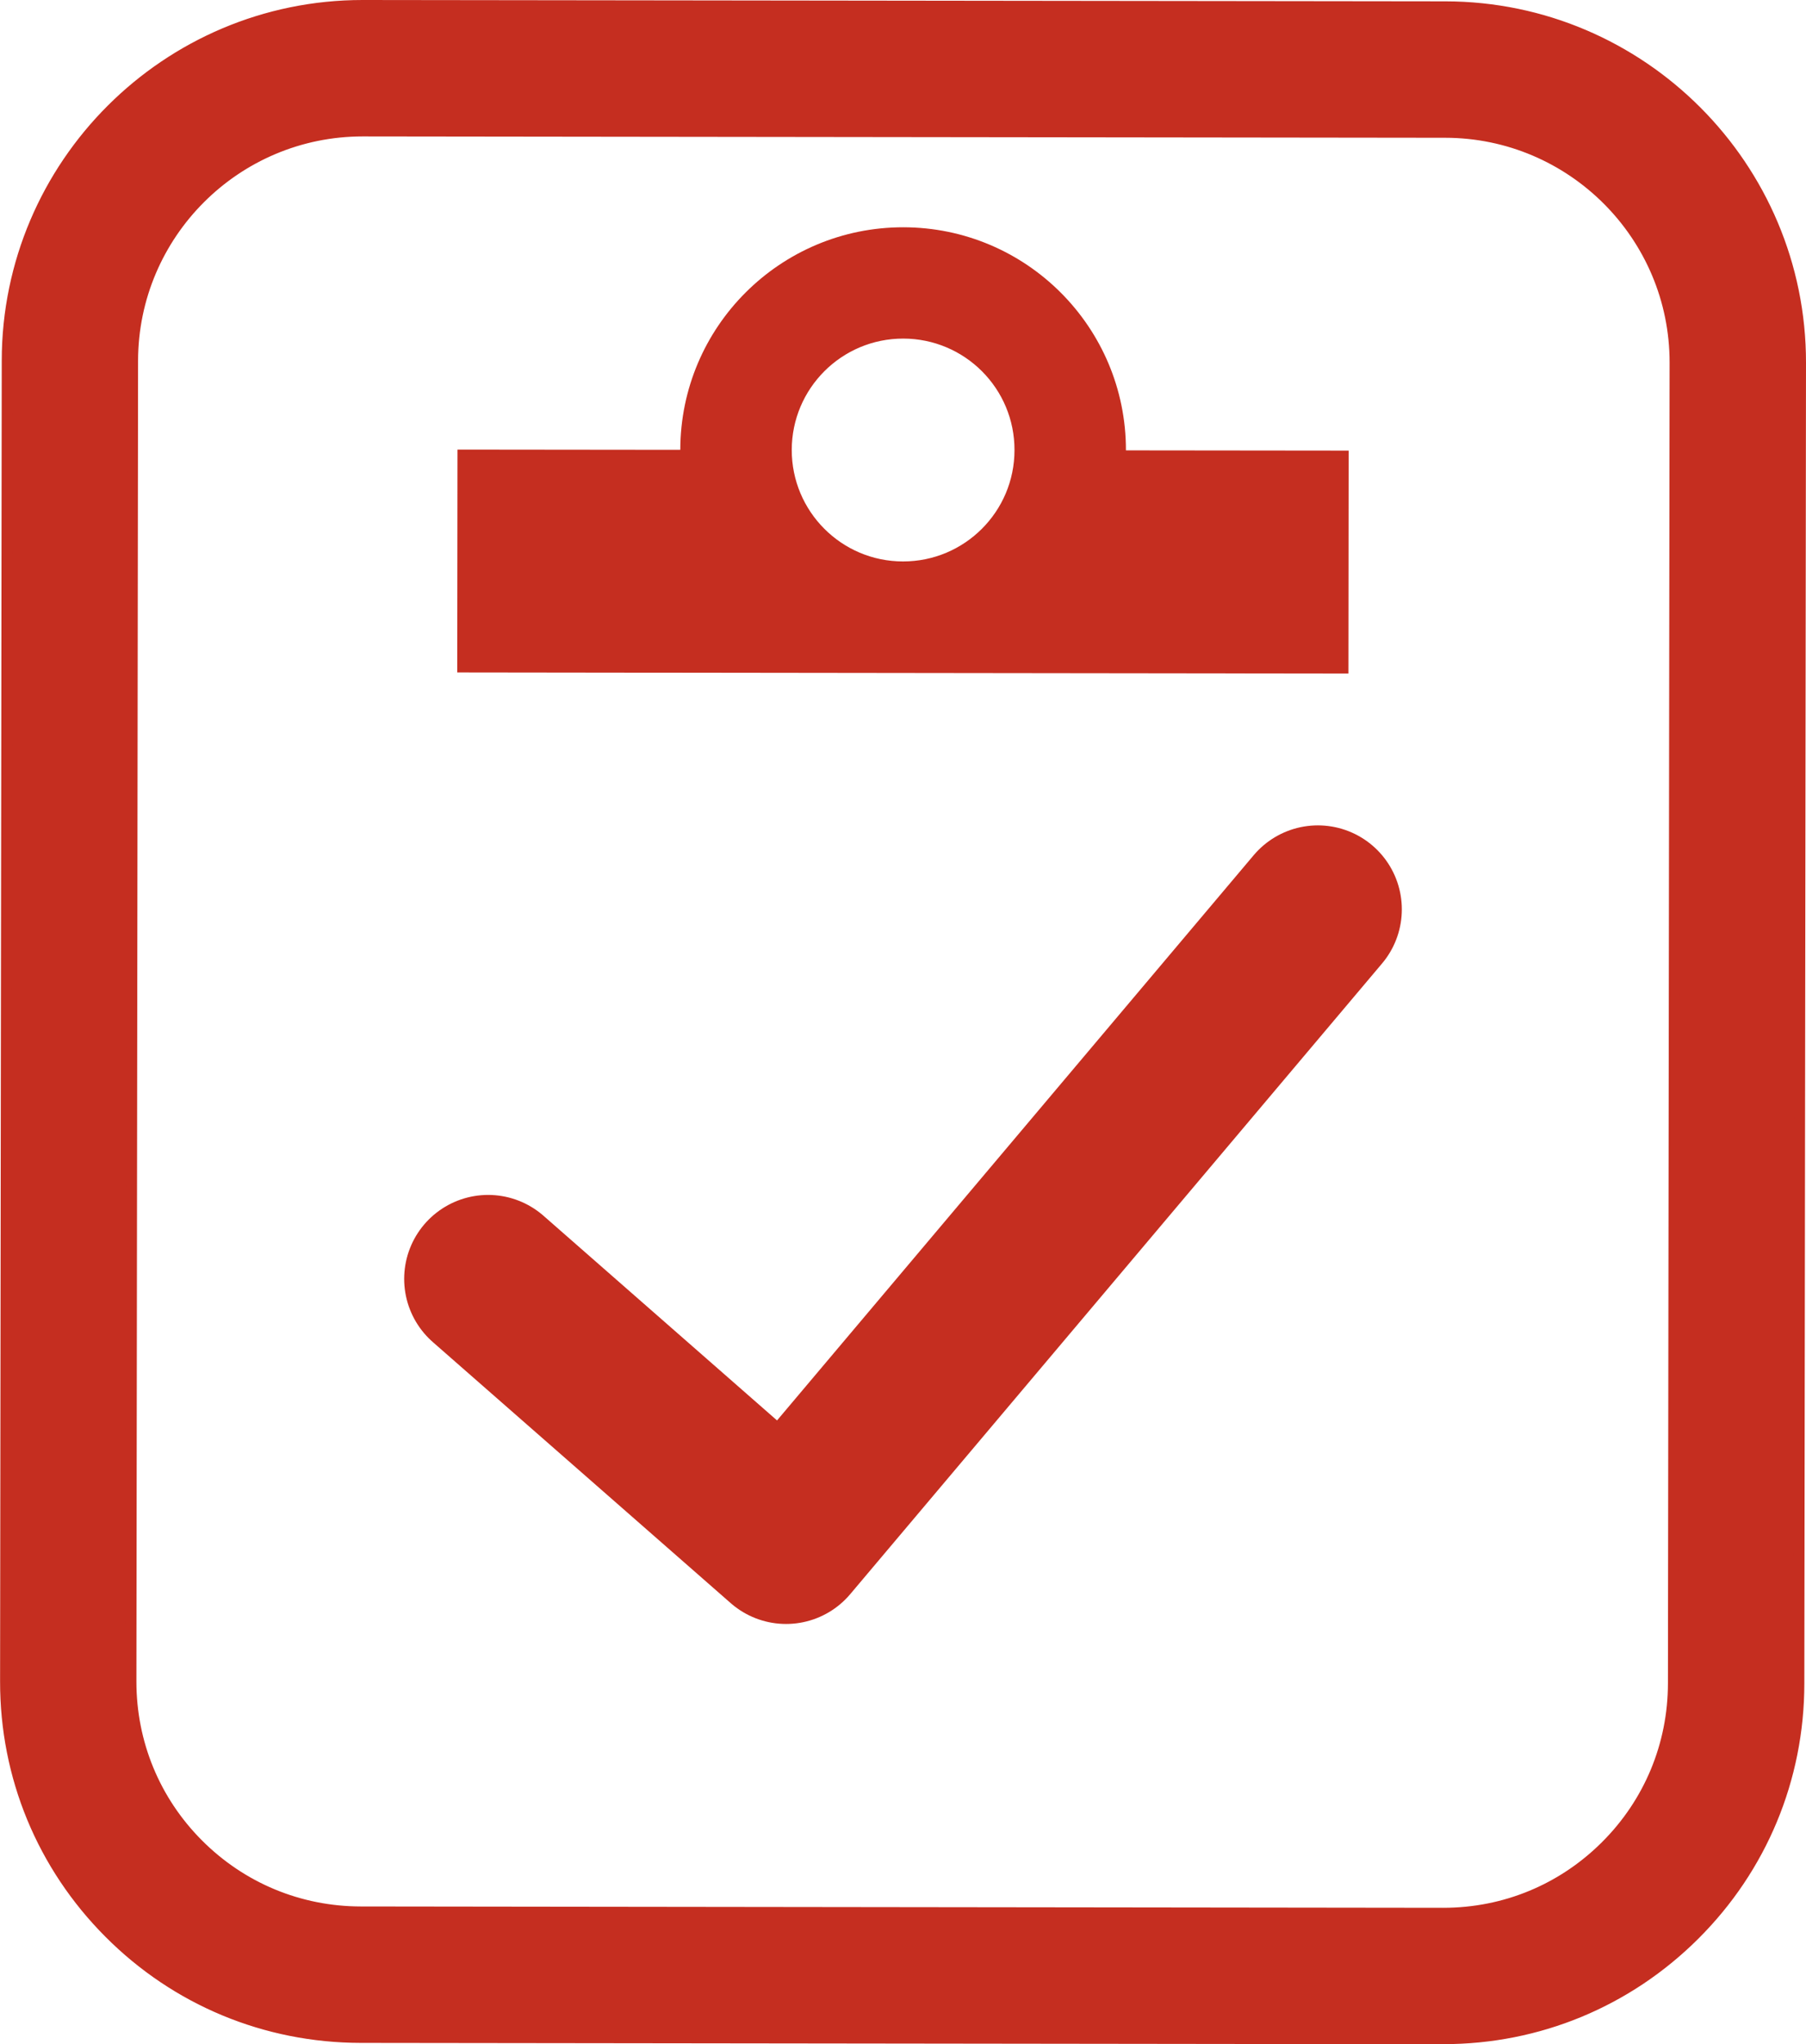 <?xml version="1.0" encoding="UTF-8"?> <svg xmlns="http://www.w3.org/2000/svg" id="Layer_1" viewBox="0 0 228.65 258.77"><defs><style>.cls-1{fill:none;stroke-linecap:round;stroke-linejoin:round;stroke-width:21.26px;}.cls-1,.cls-2{stroke:#c52e20;}.cls-2{stroke-miterlimit:10;stroke-width:1.4px;}.cls-2,.cls-3{fill:#c52e20;}.cls-3{stroke-width:0px;}</style></defs><path class="cls-2" d="M182.74,258.07h-.06l-137.03-.17c-12.02-.02-23.32-4.71-31.8-13.22-8.49-8.51-13.16-19.82-13.14-31.84l.21-167.19C.94,20.85,21.13.7,45.91.7h.06l137.03.17c24.81.03,44.98,20.25,44.95,45.06l-.21,167.19c-.01,12.02-4.71,23.32-13.22,31.8-8.5,8.47-19.78,13.14-31.78,13.14ZM45.91,16.57c-16.05,0-29.11,13.04-29.13,29.1l-.21,167.19c0,7.78,3.01,15.1,8.51,20.61,5.5,5.51,12.81,8.55,20.59,8.56l137.03.17s.03,0,.04,0c7.77,0,15.07-3.02,20.57-8.51,5.51-5.49,8.55-12.81,8.56-20.59l.21-167.19c.02-16.06-13.03-29.15-29.1-29.17l-137.03-.17h-.04Z"></path><polyline class="cls-1" points="61.8 161.89 99.52 194.94 166.85 115.11"></polyline><path class="cls-3" d="M114.33,71.07c-7.8,0-14.1-6.34-14.09-14.12.01-7.79,6.33-14.1,14.12-14.09,7.79.01,14.1,6.33,14.08,14.12,0,7.79-6.33,14.1-14.12,14.09M170.76,57.04l-28.21-.03c.02-15.58-12.6-28.22-28.18-28.24-15.57-.01-28.22,12.59-28.24,28.17l-28.21-.03-.03,28.21,112.83.14.03-28.21Z"></path></svg> 